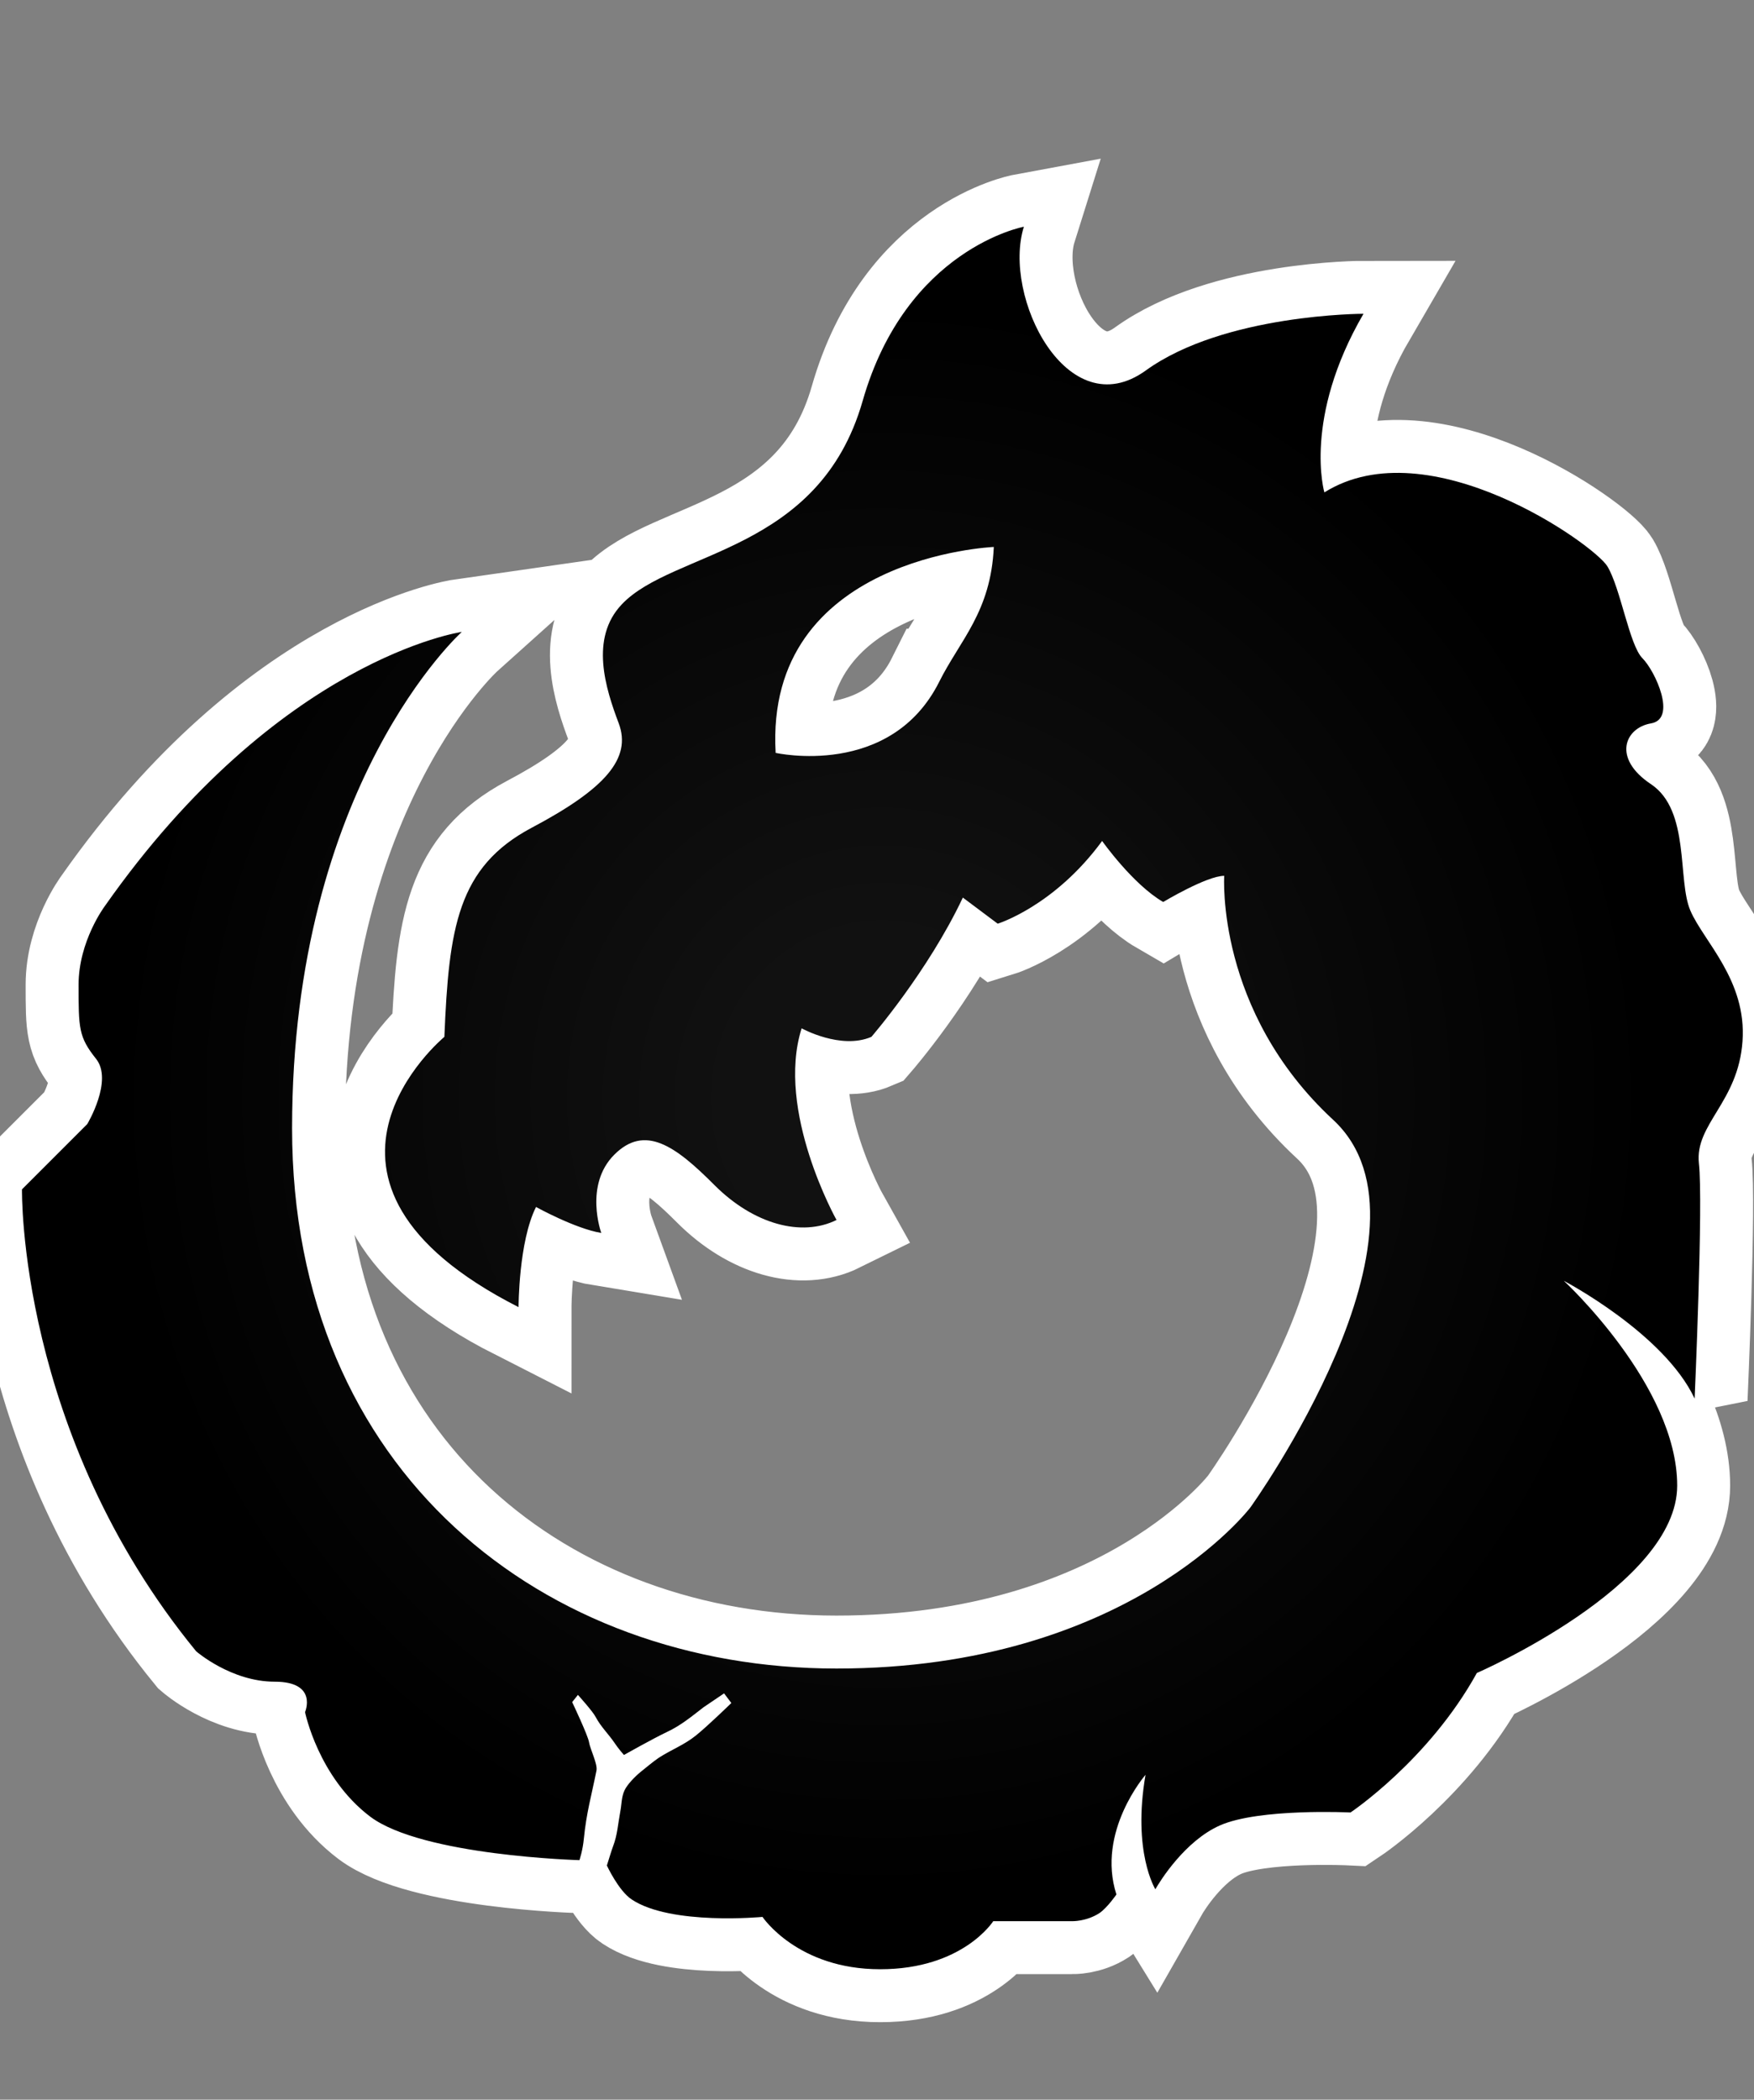 <?xml version="1.0" encoding="utf-8"?>
<svg xmlns="http://www.w3.org/2000/svg" version="1.1" viewBox="-10 -10 868 1039">
  <rect x="-10" y="-10" width="868" height="1039" fill="#808080" stroke="none"/>
  <radialGradient cx="50%" cy="50%" id="grad0" r="45%">
    <stop offset="0.2" stop-color="#111"/>
    <stop offset="1" stop-color="#000"/>
  </radialGradient>
  <path d="M454.825 327.308c10.271-20.564 25.521-34.522 26.979-66.647 0 0-113.553 4.676-107.96 101.897 0 0 56.917 12.855 80.981-35.249zm87.656 600.169s-4.489 6.509-8.342 9.165c-6.627 4.325-13.771 4.041-13.771 4.041h-38.845s-15.041 23.782-55.979 23.782c-40.96 0-58.209-25.897-58.209-25.897s-45.261 4.325-64.719-8.624c-6.511-4.301-12.291-16.804-12.291-16.804s2.562-8.342 3.103-9.634c2.115-5.499 2.396-11.022 3.5-16.896.729-3.668.543-7.238 2.116-10.646 1.362-2.937 5.146-6.793 7.895-9.071 2.468-1.927 6.321-5.241 9.071-7.074 6.252-4.041 12.597-6.345 18.377-11.022 6.04-4.864 17.531-16.073 17.531-16.073l-3.596-4.77s-8.881 5.968-10.175 6.885c-5.968 4.606-11.209 9.001-18.094 12.22-6.793 3.22-21.292 11.375-21.292 11.375s-2.843-3.22-4.582-5.876c-3.031-4.489-6.791-7.989-9.376-12.855-1.362-2.749-8.812-10.998-8.812-10.998l-2.845 3.572s7.897 16.614 8.366 19.929c.543 3.384 4.301 10.74 3.666 13.935-2.56 12.761-4.958 20.751-6.25 33.7-.541 5.874-2.186 10.644-2.186 10.644s-77.573-2.115-103.47-21.478c-25.781-19.458-32.314-51.77-32.314-51.77s6.533-15.065-15.039-15.065c-21.574 0-38.845-15.039-38.845-15.039C-1.311 699.267.875 578.547.875 578.547l32.312-32.312s12.948-21.574 4.325-32.314c-8.625-10.832-8.625-15.063-8.625-36.637 0-21.572 12.925-38.822 12.925-38.822 86.199-122.812 176.722-135.76 176.722-135.76s-83.99 75.365-83.99 245.647c0 170.281 125.022 267.313 269.43 267.313 144.384 0 204.78-79.689 204.78-79.689s99.147-137.969 40.962-191.855c-58.211-53.885-53.886-120.719-53.886-120.719-8.648 0-30.198 12.948-30.198 12.948-15.063-8.719-30.222-30.198-30.222-30.198-23.665 32.312-51.676 40.938-51.676 40.938l-17.249-12.926c-17.273 36.613-45.261 68.927-45.261 68.927-15.159 6.509-34.522-4.231-34.522-4.231-12.948 40.96 17.273 94.846 17.273 94.846-17.273 8.53-40.962 2.186-60.419-17.273-19.364-19.458-34.427-30.196-49.562-15.039-15.063 15.039-6.439 38.728-6.439 38.728-12.925-2.115-32.288-12.855-32.288-12.855-8.648 17.179-8.648 49.562-8.648 49.562-122.906-62.51-36.709-133.738-36.709-133.738 2.21-53.886 6.511-83.99 43.146-103.448 36.613-19.364 49.563-34.429 43.146-51.678-6.533-17.271-14.428-42.064 1.457-58.844 25.24-26.813 97.667-25.262 119.24-100.721 21.574-75.436 79.783-86.199 79.783-86.199-10.834 34.521 21.478 99.147 60.302 71.158 38.845-28.083 107.771-28.083 107.771-28.083-30.104 51.772-19.364 88.385-19.364 88.385 51.676-32.312 133.67 25.897 140.085 36.637 6.509 10.834 10.834 38.822 17.249 45.355 6.438 6.415 17.271 30.104 4.323 32.312-12.948 2.186-19.364 17.249 0 30.104 19.458 13.02 12.948 47.447 19.458 62.51 6.439 15.135 28.013 34.522 25.803 64.72-2.115 30.198-23.687 40.938-21.572 60.396 2.208 19.364-2.115 116.396-2.115 116.396-15.159-32.314-64.72-58.281-64.72-58.281s56.095 51.77 56.095 101.333c0 49.679-99.147 92.73-99.147 92.73-23.782 43.146-62.51 69.021-62.51 69.021s-45.261-2.21-64.719 6.439c-17.249 7.707-29.469 27.353-31.867 31.56 0 0-11.469-18.447-4.864-56.636 0 0-24.417 28.083-14.406 59.221z" fill="#FFF" stroke="#FFF" stroke-linecap="round" stroke-width="52.4"/>
  <path d="M454.825 327.308c10.271-20.564 25.521-34.522 26.979-66.647 0 0-113.553 4.676-107.96 101.897 0 0 56.917 12.855 80.981-35.249zm87.656 600.169s-4.489 6.509-8.342 9.165c-6.627 4.325-13.771 4.041-13.771 4.041h-38.845s-15.041 23.782-55.979 23.782c-40.96 0-58.209-25.897-58.209-25.897s-45.261 4.325-64.719-8.624c-6.511-4.301-12.291-16.804-12.291-16.804s2.562-8.342 3.103-9.634c2.115-5.499 2.396-11.022 3.5-16.896.729-3.668.543-7.238 2.116-10.646 1.362-2.937 5.146-6.793 7.895-9.071 2.468-1.927 6.321-5.241 9.071-7.074 6.252-4.041 12.597-6.345 18.377-11.022 6.04-4.864 17.531-16.073 17.531-16.073l-3.596-4.77s-8.881 5.968-10.175 6.885c-5.968 4.606-11.209 9.001-18.094 12.22-6.793 3.22-21.292 11.375-21.292 11.375s-2.843-3.22-4.582-5.876c-3.031-4.489-6.791-7.989-9.376-12.855-1.362-2.749-8.812-10.998-8.812-10.998l-2.845 3.572s7.897 16.614 8.366 19.929c.543 3.384 4.301 10.74 3.666 13.935-2.56 12.761-4.958 20.751-6.25 33.7-.541 5.874-2.186 10.644-2.186 10.644s-77.573-2.115-103.47-21.478c-25.781-19.458-32.314-51.77-32.314-51.77s6.533-15.065-15.039-15.065c-21.574 0-38.845-15.039-38.845-15.039C-1.311 699.267.875 578.547.875 578.547l32.312-32.312s12.948-21.574 4.325-32.314c-8.625-10.832-8.625-15.063-8.625-36.637 0-21.572 12.925-38.822 12.925-38.822 86.199-122.812 176.722-135.76 176.722-135.76s-83.99 75.365-83.99 245.647c0 170.281 125.022 267.313 269.43 267.313 144.384 0 204.78-79.689 204.78-79.689s99.147-137.969 40.962-191.855c-58.211-53.885-53.886-120.719-53.886-120.719-8.648 0-30.198 12.948-30.198 12.948-15.063-8.719-30.222-30.198-30.222-30.198-23.665 32.312-51.676 40.938-51.676 40.938l-17.249-12.926c-17.273 36.613-45.261 68.927-45.261 68.927-15.159 6.509-34.522-4.231-34.522-4.231-12.948 40.96 17.273 94.846 17.273 94.846-17.273 8.53-40.962 2.186-60.419-17.273-19.364-19.458-34.427-30.196-49.562-15.039-15.063 15.039-6.439 38.728-6.439 38.728-12.925-2.115-32.288-12.855-32.288-12.855-8.648 17.179-8.648 49.562-8.648 49.562-122.906-62.51-36.709-133.738-36.709-133.738 2.21-53.886 6.511-83.99 43.146-103.448 36.613-19.364 49.563-34.429 43.146-51.678-6.533-17.271-14.428-42.064 1.457-58.844 25.24-26.813 97.667-25.262 119.24-100.721 21.574-75.436 79.783-86.199 79.783-86.199-10.834 34.521 21.478 99.147 60.302 71.158 38.845-28.083 107.771-28.083 107.771-28.083-30.104 51.772-19.364 88.385-19.364 88.385 51.676-32.312 133.67 25.897 140.085 36.637 6.509 10.834 10.834 38.822 17.249 45.355 6.438 6.415 17.271 30.104 4.323 32.312-12.948 2.186-19.364 17.249 0 30.104 19.458 13.02 12.948 47.447 19.458 62.51 6.439 15.135 28.013 34.522 25.803 64.72-2.115 30.198-23.687 40.938-21.572 60.396 2.208 19.364-2.115 116.396-2.115 116.396-15.159-32.314-64.72-58.281-64.72-58.281s56.095 51.77 56.095 101.333c0 49.679-99.147 92.73-99.147 92.73-23.782 43.146-62.51 69.021-62.51 69.021s-45.261-2.21-64.719 6.439c-17.249 7.707-29.469 27.353-31.867 31.56 0 0-11.469-18.447-4.864-56.636 0 0-24.417 28.083-14.406 59.221z" fill="url(#grad0)"/>
</svg>